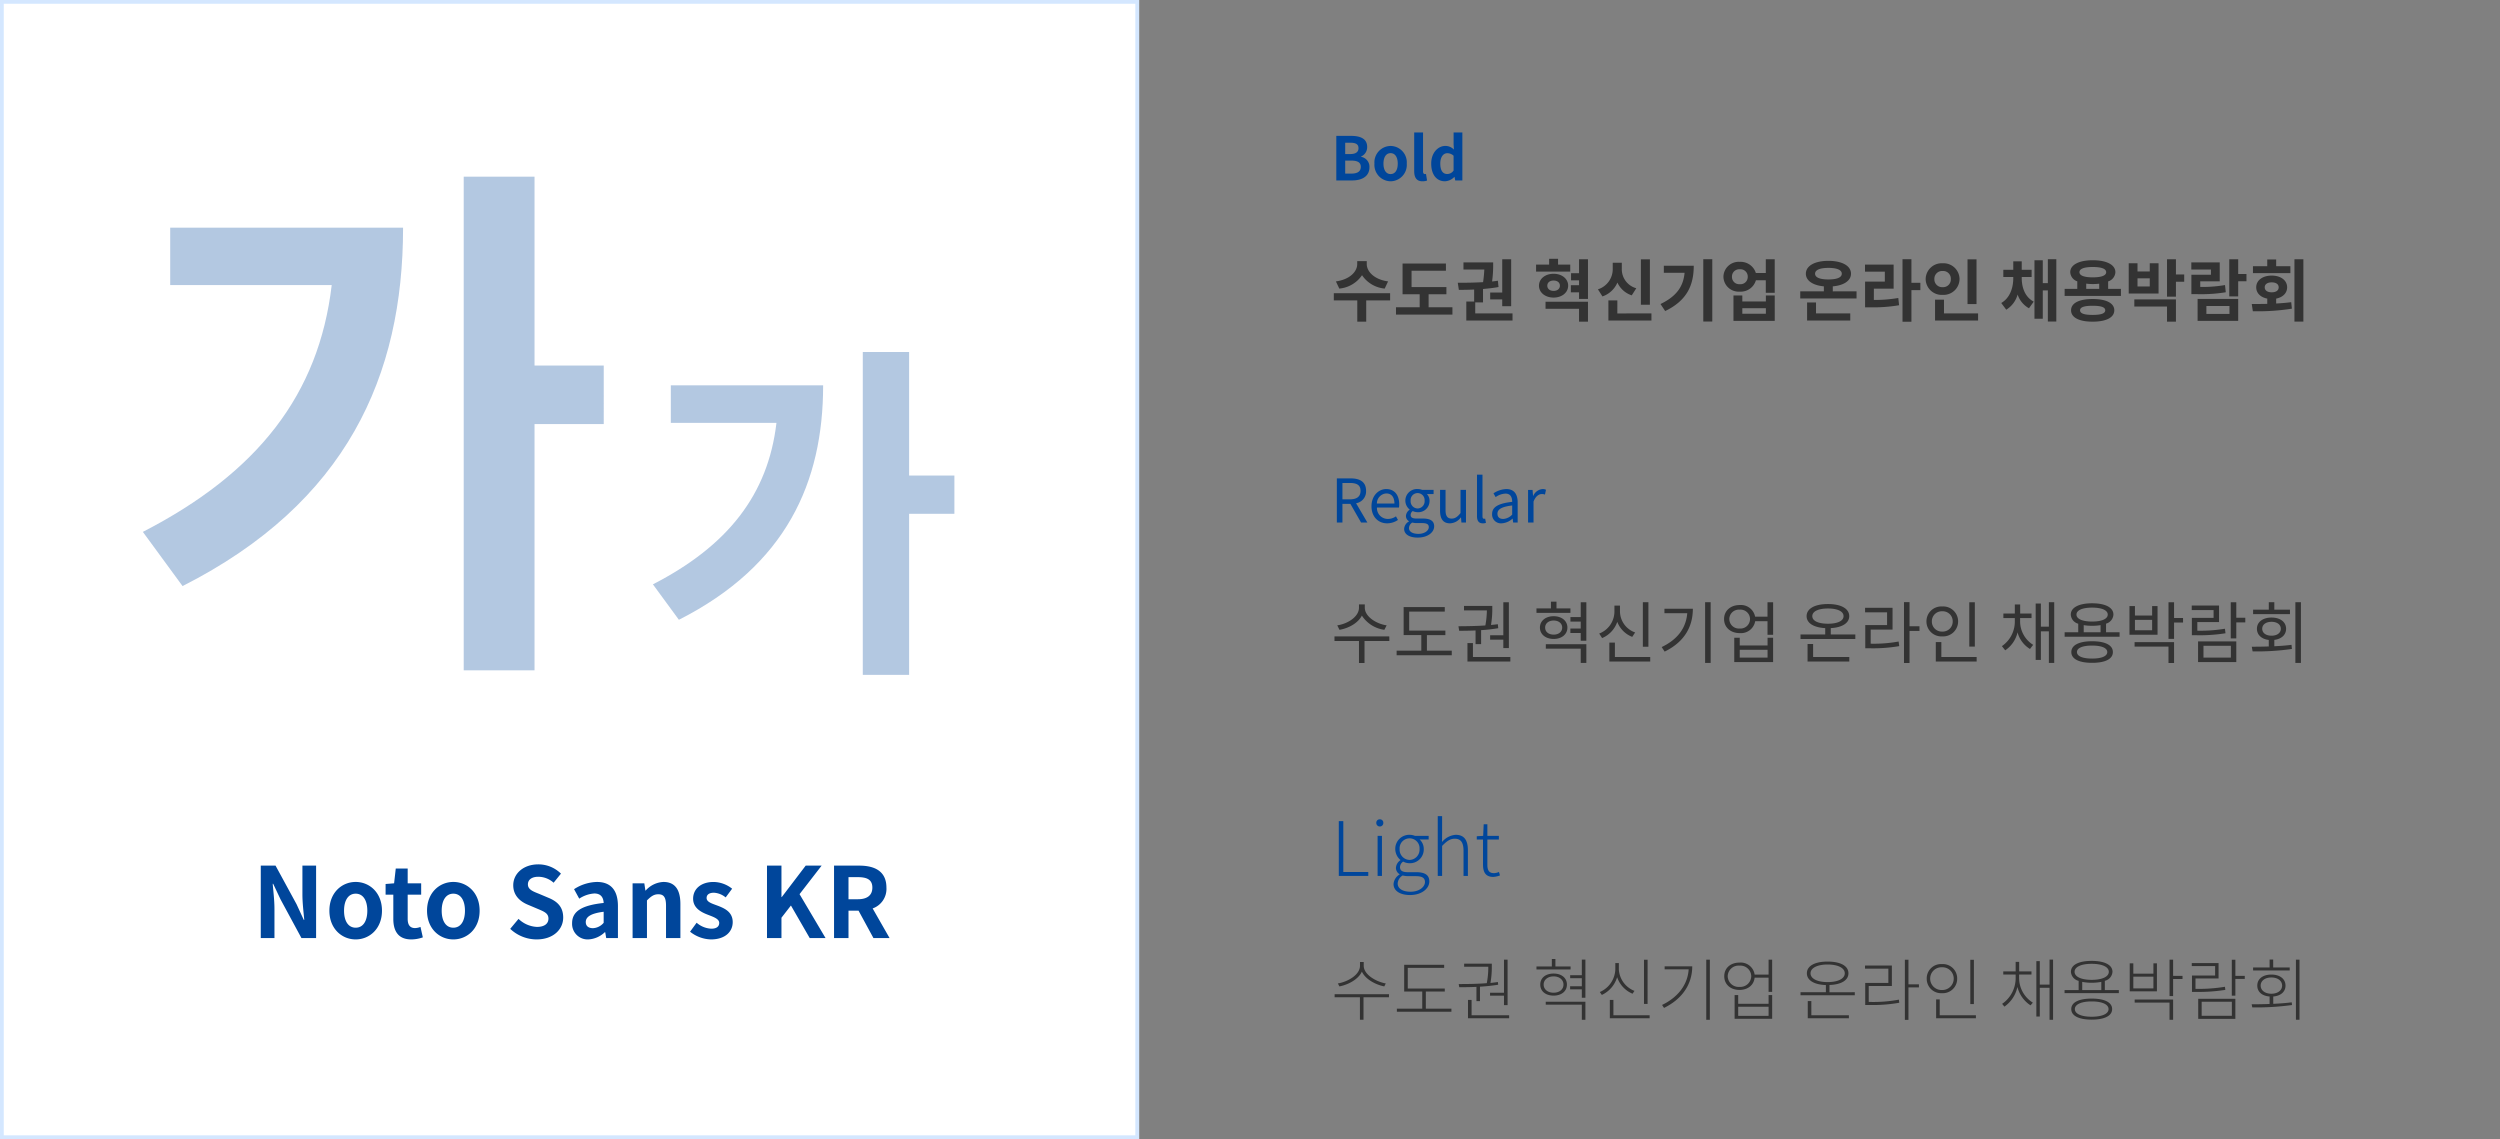 <svg xmlns="http://www.w3.org/2000/svg" width="665" height="303" viewBox="0 0 665 303"><rect x="0" y="0" width="665" height="303" fill="#808080" stroke="none"/><g transform="translate(16011 6746)"><rect width="665" height="303" transform="translate(-16011 -6746)" fill="#fff" opacity="0"/><path d="M14.85-8.658c-2.934-.432-5.814-2.43-5.814-4.68v-.9H7.488v.9c0,2.3-2.844,4.248-5.778,4.68L2.3-7.47c2.52-.432,4.95-1.818,5.958-3.78a8.473,8.473,0,0,0,5.976,3.78Zm.7,2.934H.972V-4.5H7.488V1.35H8.964V-4.5H15.57Zm10.008,3.8v-4.14h4.914V-7.254h-9.63v-5.058h9.468v-1.206H19.368v7.452h4.7v4.14H17.5V-.7h14.67V-1.926ZM42.372-6.012v1.17h3.51V-2.61h1.476V-14.8H45.882v8.784ZM38.5-3.654h1.476V-7.38A41.435,41.435,0,0,0,44.532-7.9l-.108-1.062c-.576.09-1.206.144-1.818.2a25.156,25.156,0,0,0,.342-4.446v-.612H35.424v1.188h6.084a23.711,23.711,0,0,1-.4,4c-2.538.18-5.094.2-7.164.216l.2,1.206c1.3,0,2.79-.018,4.356-.09Zm-.7,3.42V-3.942H36.342V.972H47.754V-.234ZM63.738-13.158H60.03v-1.8H58.554v1.8H54.7v1.188h9.036ZM57.006-8.064c0-1.116.936-1.872,2.268-1.872s2.268.756,2.268,1.872c0,1.134-.936,1.872-2.268,1.872S57.006-6.93,57.006-8.064Zm5.922,0c0-1.8-1.53-3.024-3.654-3.024S55.62-9.864,55.62-8.064,57.15-5.04,59.274-5.04,62.928-6.264,62.928-8.064ZM57.186-2.448h9.288v3.78h1.494V-3.636H57.186ZM66.474-14.8v3.942H63.738v1.206h2.736v1.836H63.72v1.188h2.754v2.07h1.494V-14.8Zm18-.018H83V-2.97h1.476ZM80.946-6.768a5.989,5.989,0,0,1-4.032-5.508v-1.638H75.438v1.638a6.291,6.291,0,0,1-4.05,5.8l.774,1.206a7.243,7.243,0,0,0,4.032-4.32,6.959,6.959,0,0,0,3.978,4ZM75.564-.234V-4.068H74.088V.972H84.96V-.234ZM88.74-13.068v1.188h6.066c-.306,3.834-2.466,6.93-6.8,9l.792,1.206C94.158-4.3,96.3-8.406,96.3-13.068Zm10.818-1.746V1.332h1.476V-14.814ZM116.172-.072h-7.4V-2.16h7.4Zm0-3.24h-7.4V-5.364h-1.458v6.48h10.332v-6.48h-1.476Zm-7.416-4.5A2.545,2.545,0,0,1,106-10.332a2.532,2.532,0,0,1,2.754-2.5,2.532,2.532,0,0,1,2.754,2.5A2.545,2.545,0,0,1,108.756-7.812Zm7.4-6.984v3.834H112.86a3.844,3.844,0,0,0-4.1-3.1c-2.412,0-4.158,1.512-4.158,3.726,0,2.232,1.746,3.744,4.158,3.744a3.85,3.85,0,0,0,4.122-3.168h3.276v3.618h1.494V-14.8ZM128.286-3.69H126.81V.972h11.106V-.234h-9.63Zm-.216-7.416c0-1.278,1.62-2.034,4.176-2.034,2.52,0,4.14.756,4.14,2.034s-1.62,2.016-4.14,2.016C129.69-9.09,128.07-9.828,128.07-11.106Zm4.914,4.878V-7.92c3.006-.162,4.914-1.332,4.914-3.186,0-2.016-2.214-3.222-5.652-3.222-3.474,0-5.688,1.206-5.688,3.222,0,1.872,1.908,3.024,4.95,3.186v1.692h-6.57v1.206h14.58V-6.228Zm10.62-1.3h5.814v-5.8H142.11v1.206h5.85V-8.73h-5.8v6.174h1.278a41.15,41.15,0,0,0,7.758-.576l-.162-1.224a36.566,36.566,0,0,1-7.434.576Zm12.978-.882h-2.646v-6.426H152.46V1.35h1.476V-7.164h2.646Zm14.724-6.39H169.83v11.79h1.476ZM159.876-9.72A2.64,2.64,0,0,1,162.63-12.4a2.649,2.649,0,0,1,2.79,2.682A2.657,2.657,0,0,1,162.63-7,2.648,2.648,0,0,1,159.876-9.72Zm6.984,0a3.973,3.973,0,0,0-4.23-3.96,3.952,3.952,0,0,0-4.194,3.96,3.97,3.97,0,0,0,4.194,4A3.991,3.991,0,0,0,166.86-9.72ZM162.4-.234V-4.212H160.92V.972h10.872V-.234ZM183.348-10.6h3.042v-1.206h-3.024V-14.22h-1.422v2.412H178.9V-10.6h3.042v.738a7.912,7.912,0,0,1-3.438,6.732l.882,1.116A7.859,7.859,0,0,0,182.664-6.8a7.446,7.446,0,0,0,3.312,4.428l.846-1.1a7.367,7.367,0,0,1-3.474-6.39ZM191-14.814V-8.3h-2.124v-6.156h-1.386V.54h1.386V-7.074H191V1.332h1.422V-14.814ZM202.5.18c-2.538,0-4.032-.63-4.032-1.728s1.494-1.728,4.032-1.728c2.52,0,4.032.63,4.032,1.728S205.02.18,202.5.18Zm0-4.608c-3.456,0-5.526,1.026-5.526,2.88s2.07,2.862,5.526,2.862c3.474,0,5.526-1.008,5.526-2.862S205.974-4.428,202.5-4.428Zm-2.232-4.284a14.013,14.013,0,0,0,2.232.18,14.071,14.071,0,0,0,2.25-.18v1.89h-4.482Zm-1.926-2.808c0-1.17,1.584-1.854,4.158-1.854s4.158.684,4.158,1.854c0,1.152-1.584,1.854-4.158,1.854S198.342-10.368,198.342-11.52Zm7.866,4.7V-9.108a2.664,2.664,0,0,0,1.962-2.412c0-1.89-2.16-3.006-5.67-3.006-3.492,0-5.67,1.116-5.67,3.006a2.657,2.657,0,0,0,1.98,2.43v2.268h-3.618v1.188h14.616V-6.822Zm12.258-.522h-4.572v-2.772h4.572Zm1.44-6.444h-1.44v2.52h-4.572v-2.52h-1.458v7.632h7.47ZM213.8-3.006h9.018V1.35H224.3V-4.194H213.8Zm12.888-7.614H224.3V-14.8h-1.476v9.738H224.3V-9.4h2.394Zm11.142,2.862a39.514,39.514,0,0,1-7.344.522V-9.522h5.778v-4.41H229v1.206h5.814v2.07h-5.778V-6.03h1.278a42.913,42.913,0,0,0,7.668-.522Zm-5.706,4.536h7.29v3.15h-7.29Zm-1.44,4.338h10.17V-4.392h-10.17Zm12.564-11.79h-2.394V-14.8h-1.476v9.612h1.476V-9.45h2.394Zm11.88-2.16h-4.158v-1.98H249.5v1.98h-4.176v1.188h9.81Zm-7.38,5.094c0-1.134,1.008-1.854,2.484-1.854,1.458,0,2.466.72,2.466,1.854,0,1.116-1.008,1.836-2.466,1.836C248.76-5.9,247.752-6.624,247.752-7.74Zm3.222,2.952c1.908-.234,3.132-1.35,3.132-2.952,0-1.818-1.566-2.988-3.87-2.988s-3.888,1.17-3.888,2.988c0,1.62,1.242,2.736,3.15,2.97v1.728c-1.6.054-3.15.072-4.518.072l.216,1.242a66.025,66.025,0,0,0,10.458-.648l-.108-1.1c-1.476.2-3.042.306-4.572.378Zm5.6-10.026V1.332h1.476V-14.814Z" transform="translate(-15657 -6571)" fill="#333"/><path d="M14.616-8.406c-2.394-.4-5.868-2.268-5.868-4.716v-.99h-.99v.99c0,2.52-3.438,4.32-5.886,4.716l.414.792c2.25-.432,5.022-1.818,5.976-3.942.954,2.088,3.744,3.51,5.958,3.942Zm.864,2.862H1.008v.81H7.74V1.242h.954V-4.734h6.768Zm9.792,3.852V-6.246h5.04v-.81H20.466v-5.49H30.15v-.81H19.512v7.11h4.806v4.554h-6.75v.81H32.076v-.81ZM42.354-5.94v.792h3.708v2.52h.954v-12.1h-.954V-5.94ZM38.736-3.69h.936V-7.542a47.966,47.966,0,0,0,4.842-.522l-.072-.72c-.63.09-1.314.18-1.98.252a24.357,24.357,0,0,0,.36-4.482v-.648H35.46v.81h6.426a22.267,22.267,0,0,1-.4,4.374c-2.628.216-5.328.234-7.47.234l.144.846c1.35,0,2.934-.018,4.572-.09ZM37.44.054V-4.014h-.954V.864H47.43V.054ZM63.774-12.924H59.742V-14.9h-.954v1.98H54.7v.792h9.072ZM56.61-8.1c0-1.26,1.08-2.178,2.646-2.178s2.628.918,2.628,2.178-1.062,2.16-2.628,2.16S56.61-6.84,56.61-8.1Zm6.192,0c0-1.782-1.458-2.934-3.546-2.934-2.106,0-3.546,1.152-3.546,2.934s1.44,2.934,3.546,2.934C61.344-5.166,62.8-6.318,62.8-8.1ZM57.168-2.754h9.594V1.26h.954V-3.546H57.168Zm9.594-11.988v4.14h-3.1v.81h3.1V-7.65H63.648v.81h3.114v2.232h.954V-14.742Zm17.5.036H83.3V-2.952h.954Zm-3.492,8.28a6.515,6.515,0,0,1-4.158-5.742v-1.656h-.936v1.656A6.813,6.813,0,0,1,71.55-6.12l.54.774a7.633,7.633,0,0,0,4.068-4.716,7.294,7.294,0,0,0,4.1,4.392Zm-5.6,6.48V-4.014h-.954V.864H84.8V.054ZM88.794-12.96v.81h6.39C94.932-8.208,92.5-4.806,88.11-2.682l.522.792C93.78-4.428,96.138-8.5,96.138-12.96Zm11.07-1.764V1.26h.954V-14.724ZM116.442.216H108.36V-2.2h8.082Zm0-3.2H108.36V-5.31h-.954V1.008h9.99V-5.31h-.954Zm-7.74-4.5a2.911,2.911,0,0,1-3.132-2.826A2.89,2.89,0,0,1,108.7-13.14a2.89,2.89,0,0,1,3.132,2.826A2.911,2.911,0,0,1,108.7-7.488Zm7.74-7.236v3.96h-3.708A3.733,3.733,0,0,0,108.7-13.95c-2.376,0-4.05,1.458-4.05,3.636,0,2.16,1.674,3.636,4.05,3.636,2.232,0,3.834-1.3,4.032-3.258h3.708v3.78h.954v-8.568Zm11.376,11h-.954V.864h10.944V.054h-9.99Zm-.216-7.38c0-1.422,1.818-2.34,4.536-2.34,2.754,0,4.572.918,4.572,2.34,0,1.44-1.818,2.34-4.572,2.34C129.42-8.766,127.6-9.666,127.6-11.106Zm5.04,5.04V-7.992c3.114-.108,5.04-1.242,5.04-3.114,0-1.98-2.124-3.114-5.544-3.114-3.384,0-5.508,1.134-5.508,3.114,0,1.89,1.944,3.024,5.058,3.132v1.908h-6.75v.81h14.436v-.81Zm10.44,2.574v-4.23h6.156v-5.454h-7.146v.828h6.21v3.8h-6.156v5.868h1.224a39.6,39.6,0,0,0,7.83-.594l-.09-.828a37.279,37.279,0,0,1-7.74.612Zm13.356-4.68h-2.79v-6.552h-.954v16h.954v-8.64h2.79Zm14.616-6.534H170.1v11.79h.954Zm-11.628,5a3.008,3.008,0,0,1,3.132-3.006A3.008,3.008,0,0,1,165.69-9.7a3.026,3.026,0,0,1-3.132,3.042A3.026,3.026,0,0,1,159.426-9.7Zm7.182,0a3.808,3.808,0,0,0-4.05-3.852,3.808,3.808,0,0,0-4.05,3.852,3.826,3.826,0,0,0,4.05,3.888A3.826,3.826,0,0,0,166.608-9.7ZM161.964.054V-4.158h-.954V.864h10.584V.054Zm21.114-10.836h3.294v-.828H183.1v-2.538h-.936v2.538h-3.294v.828h3.294v1.008a8.3,8.3,0,0,1-3.6,6.8l.612.738a8.532,8.532,0,0,0,3.456-5.238,8.247,8.247,0,0,0,3.492,4.9l.612-.72a7.749,7.749,0,0,1-3.654-6.48Zm8.1-3.96V-8.1h-2.592v-6.246h-.918V.4h.918v-7.65h2.592V1.26h.936v-16ZM202.392.45c-2.736,0-4.482-.756-4.482-2.034,0-1.26,1.746-2.034,4.482-2.034s4.482.774,4.482,2.034C206.874-.306,205.128.45,202.392.45Zm0-4.824c-3.4,0-5.436.99-5.436,2.79s2.034,2.808,5.436,2.808,5.436-1.008,5.436-2.808S205.794-4.374,202.392-4.374Zm-2.52-4.446a12.859,12.859,0,0,0,2.5.234,13.5,13.5,0,0,0,2.574-.234v2.178h-5.076ZM197.838-11.5c0-1.314,1.782-2.124,4.536-2.124,2.79,0,4.572.81,4.572,2.124s-1.782,2.142-4.572,2.142C199.62-9.36,197.838-10.188,197.838-11.5Zm8.046,4.86V-9.108a2.616,2.616,0,0,0,2.034-2.394c0-1.854-2.106-2.9-5.544-2.9-3.42,0-5.508,1.044-5.508,2.9a2.638,2.638,0,0,0,2.052,2.412v2.448h-3.744v.81H209.61v-.81Zm12.924-.45h-5.346v-3.114h5.346Zm.936-6.66h-.936V-11h-5.346v-2.754h-.954V-6.3h7.236Zm-5.922,10.44h9.27V1.26h.954V-4.122H213.822Zm12.726-7.11h-2.5v-4.3h-.954v9.666h.954V-9.594h2.5Zm11.286,2.9a42.346,42.346,0,0,1-7.578.558H230V-9.72h6.138v-4.1h-7.128v.792h6.21v2.52h-6.156v4.356h1.188a45.338,45.338,0,0,0,7.686-.54Zm-6.192,3.978h8.028V.2h-8.028Zm-.918,4.554h9.882V-4.32h-9.882Zm12.384-11.43h-2.5v-4.3h-.954v9.558h.954V-9.612h2.5Zm11.952-2.232h-4.392V-14.76h-.954v2.106h-4.392v.792h9.738ZM247.338-7.83c0-1.278,1.152-2.16,2.844-2.16s2.862.882,2.862,2.16c0,1.26-1.17,2.16-2.862,2.16S247.338-6.57,247.338-7.83Zm3.348,2.9c1.98-.162,3.258-1.242,3.258-2.9,0-1.8-1.512-2.934-3.762-2.934s-3.744,1.134-3.744,2.934c0,1.674,1.278,2.754,3.276,2.9v1.98c-1.692.072-3.33.09-4.77.09l.162.828a69.172,69.172,0,0,0,10.566-.63l-.072-.72c-1.566.2-3.258.324-4.914.4Zm6.03-9.792V1.242h.954V-14.724Z" transform="translate(-15657 -6476)" fill="#333"/><g transform="translate(-16271 -10000)"><g transform="translate(260 3254)" fill="#fff" stroke="#d4e7ff" stroke-width="1"><rect width="303" height="303" stroke="none"/><rect x="0.5" y="0.5" width="302" height="302" fill="none"/></g><g transform="translate(-41.523 -59.812)" opacity="0.3"><path d="M11.8-97.63v15.271H54.759c-3.425,29.115-19.7,49.952-50.237,65.651L15.083-2.293C58.756-24.414,73.741-58.239,73.741-97.63ZM127.118-60.951H108.708v-50.237H89.869v131.3h18.839V-45.394h18.411Z" transform="translate(335 3472)" fill="#00469b"/><path d="M7.719-63.863v9.989h28.1C33.579-34.829,22.937-21.2,2.958-10.929L9.867-1.5c28.568-14.471,38.37-36.6,38.37-62.363ZM83.153-39.87H71.109V-72.732H58.786v85.89H71.109V-29.694H83.153Z" transform="translate(472.24 3480.176)" fill="#00469b"/></g><path d="M2.366,0h3.64V-7.722c0-2.21-.286-4.628-.468-6.708h.13L7.618-10.3,13.182,0h3.9V-19.266h-3.64v7.7c0,2.184.312,4.732.494,6.734h-.13L11.882-9l-5.59-10.27H2.366ZM27.612.364c3.64,0,6.994-2.808,6.994-7.644s-3.354-7.644-6.994-7.644-6.994,2.808-6.994,7.644S23.972.364,27.612.364Zm0-3.12c-1.976,0-3.094-1.768-3.094-4.524,0-2.73,1.118-4.524,3.094-4.524s3.094,1.794,3.094,4.524C30.706-4.524,29.588-2.756,27.612-2.756ZM42.406.364a9.409,9.409,0,0,0,3.068-.546L44.85-2.964a4.254,4.254,0,0,1-1.43.312c-1.3,0-1.976-.78-1.976-2.444v-6.448h3.588V-14.56H41.444v-3.926H38.272L37.83-14.56l-2.262.182v2.834h2.054V-5.1C37.622-1.846,38.948.364,42.406.364Zm11.18,0c3.64,0,6.994-2.808,6.994-7.644s-3.354-7.644-6.994-7.644-6.994,2.808-6.994,7.644S49.946.364,53.586.364Zm0-3.12c-1.976,0-3.094-1.768-3.094-4.524,0-2.73,1.118-4.524,3.094-4.524S56.68-10.01,56.68-7.28C56.68-4.524,55.562-2.756,53.586-2.756ZM75.738.364c4.446,0,7.072-2.678,7.072-5.824,0-2.782-1.534-4.264-3.874-5.226l-2.522-1.066c-1.638-.65-2.99-1.144-2.99-2.522,0-1.274,1.066-2.028,2.756-2.028a6.138,6.138,0,0,1,4.082,1.586l1.95-2.418A8.538,8.538,0,0,0,76.18-19.6c-3.9,0-6.656,2.418-6.656,5.564,0,2.808,1.95,4.368,3.9,5.174L76-7.774c1.716.728,2.886,1.17,2.886,2.6,0,1.352-1.066,2.21-3.068,2.21A7.57,7.57,0,0,1,70.928-5.1l-2.21,2.652A10.253,10.253,0,0,0,75.738.364Zm13.754,0A6.846,6.846,0,0,0,93.886-1.56h.1L94.25,0h3.12V-8.5c0-4.212-1.9-6.422-5.59-6.422A11.632,11.632,0,0,0,85.7-13l1.378,2.522a8.226,8.226,0,0,1,4-1.378c1.794,0,2.418,1.092,2.5,2.522-5.876.624-8.4,2.262-8.4,5.382A4.136,4.136,0,0,0,89.492.364Zm1.248-2.99c-1.118,0-1.924-.494-1.924-1.638,0-1.3,1.2-2.288,4.758-2.73v2.938A3.956,3.956,0,0,1,90.74-2.626ZM101.27,0h3.822V-10.01c1.066-1.066,1.82-1.638,3.016-1.638,1.43,0,2.054.78,2.054,3.042V0h3.822V-9.074c0-3.666-1.352-5.85-4.5-5.85a6.711,6.711,0,0,0-4.732,2.288h-.078l-.286-1.924h-3.12ZM122.1.364c3.8,0,5.8-2.054,5.8-4.6,0-2.7-2.132-3.666-4.056-4.394-1.534-.572-2.886-.962-2.886-2.028,0-.832.624-1.4,1.95-1.4a5.42,5.42,0,0,1,3.12,1.248l1.716-2.314a8.07,8.07,0,0,0-4.94-1.794c-3.328,0-5.434,1.846-5.434,4.446,0,2.444,2.054,3.562,3.9,4.264,1.534.6,3.042,1.092,3.042,2.184,0,.91-.65,1.534-2.106,1.534a6.321,6.321,0,0,1-3.9-1.586L116.558-1.69A9.235,9.235,0,0,0,122.1.364ZM137.02,0h3.848V-5.408l2.522-3.25L148.382,0h4.212l-6.916-11.674,5.876-7.592h-4.238l-6.37,8.372h-.078v-8.372H137.02Zm17.836,0H158.7V-7.28h2.678L165.334,0h4.29l-4.5-7.878a5.508,5.508,0,0,0,3.666-5.538c0-4.42-3.2-5.85-7.228-5.85h-6.708ZM158.7-10.322V-16.2h2.5c2.47,0,3.848.7,3.848,2.782,0,2.054-1.378,3.094-3.848,3.094Z" transform="translate(327 3503.522)" fill="#00469b"/></g><path d="M15.228-9.144c-3.762-.522-5.67-2.682-5.67-4.608v-.792H7.02v.792c0,1.944-1.89,4.086-5.67,4.608l.9,1.908A8.168,8.168,0,0,0,8.3-10.8a8.13,8.13,0,0,0,6.03,3.564Zm.54,3.132H.792v1.926H7.038V1.566H9.414V-4.086h6.354ZM26.01-2.268V-5.724h4.734V-7.632h-9.27v-4.356h9.144V-13.9H19.08v8.172h4.554v3.456h-6.3V-.324H32.346V-2.268ZM42.39-6.192v1.836h3.2v1.8H47.97V-15.03H45.594v8.838ZM38.412-.63V-3.564h2.07V-7.128c1.386-.126,2.772-.27,4.122-.522l-.162-1.674c-.5.072-1.026.144-1.548.2a30.928,30.928,0,0,0,.288-4.5V-14.2h-7.9v1.89h5.544A33.8,33.8,0,0,1,40.5-8.946c-2.412.144-4.788.162-6.732.162l.288,1.89c1.224,0,2.61-.018,4.068-.09V-3.8H36.036V1.26H48.33V-.63ZM63.684-13.608h-3.24v-1.548H58.068v1.548H54.594v1.854h9.09Zm-6.1,5.6c0-.864.7-1.368,1.674-1.368.954,0,1.674.5,1.674,1.368s-.72,1.386-1.674,1.386C58.284-6.624,57.582-7.146,57.582-8.01Zm5.544,0c0-1.836-1.656-3.168-3.87-3.168S55.368-9.846,55.368-8.01s1.674,3.168,3.888,3.168S63.126-6.174,63.126-8.01ZM57.114-1.854h8.91v3.42H68.4v-5.31H57.114Zm8.91-13.176v3.708H63.9v1.89h2.124v1.3H63.846v1.89h2.178v1.764H68.4V-15.03Zm18.846.018H82.476V-2.934H84.87ZM81.252-7.326A5.235,5.235,0,0,1,77.4-12.51v-1.6H74.988v1.6a5.627,5.627,0,0,1-3.942,5.472l1.206,1.89a6.679,6.679,0,0,0,3.978-3.69,6.363,6.363,0,0,0,3.816,3.4Zm-5.04,6.7V-4.086H73.836V1.26H85.284V-.63ZM88.578-13.32v1.89H94.1c-.342,3.672-2.178,6.264-6.408,8.3L88.938-1.26c5.886-2.844,7.6-6.984,7.6-12.06Zm10.494-1.728V1.53h2.394V-15.048ZM115.722-.54h-6.264V-2.016h6.264Zm0-3.276h-6.264V-5.4H107.1V1.35h10.98V-5.4h-2.358Zm-6.93-4.59a1.919,1.919,0,0,1-2.088-1.98,1.919,1.919,0,0,1,2.088-1.98,1.924,1.924,0,0,1,2.106,1.98A1.924,1.924,0,0,1,108.792-8.406ZM115.7-15.03v3.654h-2.646a4.218,4.218,0,0,0-4.266-2.97,4.052,4.052,0,0,0-4.356,3.96,4.052,4.052,0,0,0,4.356,3.96,4.2,4.2,0,0,0,4.284-3.024H115.7v3.33h2.376v-8.91ZM129.06-3.546h-2.376V1.26h11.484V-.63H129.06Zm-.252-7.65c0-1.008,1.332-1.548,3.546-1.548,2.232,0,3.564.54,3.564,1.548,0,1.026-1.332,1.53-3.564,1.53C130.14-9.666,128.808-10.17,128.808-11.2Zm4.716,4.7V-7.83c2.952-.252,4.842-1.512,4.842-3.366,0-2.106-2.394-3.42-6.012-3.42-3.6,0-5.994,1.314-5.994,3.42,0,1.854,1.872,3.1,4.788,3.366V-6.5h-6.282v1.89h14.976V-6.5Zm10.926-.72h5.256v-6.408h-7.614v1.89h5.274V-9.09H142.11v6.84h1.4a41.1,41.1,0,0,0,7.65-.558l-.216-1.926a37.714,37.714,0,0,1-6.5.522Zm12.366-1.566H154.44v-6.264h-2.376V1.584h2.376V-6.822h2.376Zm14.94-6.228h-2.394v11.9h2.394ZM160.542-9.756a2.068,2.068,0,0,1,2.2-2.16,2.045,2.045,0,0,1,2.178,2.16,2.05,2.05,0,0,1-2.178,2.142A2.074,2.074,0,0,1,160.542-9.756Zm6.7,0a4.255,4.255,0,0,0-4.5-4.212,4.271,4.271,0,0,0-4.518,4.212,4.278,4.278,0,0,0,4.518,4.194A4.263,4.263,0,0,0,167.238-9.756ZM163.1-.63V-4.284h-2.376V1.26H172.17V-.63Zm20.682-9.684h2.628V-12.24H183.78v-2.25h-2.25v2.25h-2.646v1.926h2.646v.27c0,2.556-.846,5.274-3.2,6.642l1.332,1.782a6.862,6.862,0,0,0,3.024-4.032A6.553,6.553,0,0,0,185.706-2l1.26-1.764c-2.34-1.242-3.186-3.78-3.186-6.282Zm6.948-4.734v6.354h-1.35v-6.084h-2.214V.792h2.214V-6.75h1.35V1.53h2.25V-15.048ZM202.644-.234c-2.214,0-3.348-.378-3.348-1.224s1.134-1.206,3.348-1.206,3.348.36,3.348,1.206S204.858-.234,202.644-.234Zm0-4.23c-3.582,0-5.742,1.08-5.742,3.006s2.16,3.024,5.742,3.024,5.76-1.1,5.76-3.024S206.226-4.464,202.644-4.464Zm-1.71-4.086a13.173,13.173,0,0,0,1.746.108,16.65,16.65,0,0,0,1.71-.09v1.368h-3.456Zm1.746-4.428c2.268,0,3.564.45,3.564,1.386,0,.9-1.3,1.368-3.564,1.368-2.25,0-3.546-.468-3.546-1.368C199.134-12.528,200.43-12.978,202.68-12.978Zm4.086,5.814v-1.98a2.726,2.726,0,0,0,1.926-2.448c0-1.98-2.34-3.186-6.012-3.186-3.654,0-5.994,1.206-5.994,3.186a2.714,2.714,0,0,0,1.872,2.43v2h-3.366v1.872h14.976V-7.164Zm11.07-.63h-3.258V-9.972h3.258Zm2.34-6.174h-2.34v2.178h-3.258v-2.178h-2.34v8.046h7.938Zm-6.444,11.5h8.694V1.566H224.8V-4.356h-11.07ZM227-11h-2.2V-15.03h-2.376v9.936H224.8v-3.96H227Zm10.854,2.826a35.664,35.664,0,0,1-6.588.5V-9.162h5.184V-14.2h-7.56v1.89h5.22v1.386h-5.2V-5.76h1.422a39.919,39.919,0,0,0,7.722-.5ZM232.9-2.61h6.138V-.5H232.9Zm-2.34,3.96h10.8V-4.482h-10.8Zm13-12.474h-2.2V-15.03h-2.376v9.864h2.376V-9.18h2.2Zm11.682-2.07h-3.78v-1.782h-2.376v1.782h-3.8v1.854h9.954Zm-6.822,5.616c0-.846.756-1.314,1.854-1.314,1.116,0,1.854.468,1.854,1.314,0,.864-.738,1.332-1.854,1.332C249.174-6.246,248.418-6.714,248.418-7.578Zm3.042,3.006c1.764-.342,2.916-1.458,2.916-3.006,0-1.854-1.692-3.114-4.1-3.114-2.43,0-4.122,1.26-4.122,3.114,0,1.548,1.152,2.664,2.934,3.006v1.4c-1.476.036-2.88.036-4.122.036l.288,1.926a58.239,58.239,0,0,0,10.386-.684l-.18-1.728c-1.3.18-2.646.27-4,.36Zm4.86-10.458V1.548H258.7V-15.03Z" transform="translate(-15657 -6662)" fill="#333"/><path d="M1.456,0H5.68c2.608,0,4.592-1.1,4.592-3.488a2.692,2.692,0,0,0-2.224-2.8v-.08a2.686,2.686,0,0,0,1.616-2.56c0-2.208-1.856-2.928-4.288-2.928H1.456ZM3.824-7.024v-3.008H5.232c1.424,0,2.128.416,2.128,1.456,0,.944-.656,1.552-2.16,1.552Zm0,5.2V-5.28H5.472c1.632,0,2.5.5,2.5,1.648,0,1.232-.88,1.808-2.5,1.808ZM15.9.224a4.371,4.371,0,0,0,4.3-4.7,4.371,4.371,0,0,0-4.3-4.7,4.371,4.371,0,0,0-4.3,4.7A4.371,4.371,0,0,0,15.9.224Zm0-1.92C14.688-1.7,14-2.784,14-4.48c0-1.68.688-2.784,1.9-2.784s1.9,1.1,1.9,2.784C17.808-2.784,17.12-1.7,15.9-1.7Zm8.48,1.92A3.14,3.14,0,0,0,25.6.016l-.288-1.744a1.325,1.325,0,0,1-.32.032c-.224,0-.464-.176-.464-.72V-12.768H22.176V-2.512C22.176-.848,22.752.224,24.384.224Zm5.984,0a3.716,3.716,0,0,0,2.48-1.152h.064L33.088,0h1.9V-12.768H32.656v3.152l.08,1.408a3.084,3.084,0,0,0-2.272-.976c-1.936,0-3.76,1.792-3.76,4.7C26.7-1.536,28.144.224,30.368.224Zm.608-1.936c-1.184,0-1.856-.928-1.856-2.784,0-1.792.848-2.752,1.856-2.752a2.416,2.416,0,0,1,1.68.672V-2.64A2.039,2.039,0,0,1,30.976-1.712Z" transform="translate(-15657 -6698)" fill="#00469b"/><path d="M1.6,0H3.088V-4.976H5.2L8.048,0h1.68L6.72-5.136a3.181,3.181,0,0,0,2.656-3.3c0-2.448-1.712-3.312-4.1-3.312H1.6ZM3.088-6.176v-4.352H5.056c1.84,0,2.848.544,2.848,2.1,0,1.52-1.008,2.256-2.848,2.256ZM14.976.208a5.171,5.171,0,0,0,2.88-.9l-.528-.96a3.745,3.745,0,0,1-2.176.688A2.879,2.879,0,0,1,12.272-4h5.856a5.684,5.684,0,0,0,.064-.832c0-2.48-1.248-4.08-3.456-4.08-2.016,0-3.92,1.76-3.92,4.576C10.816-1.472,12.672.208,14.976.208Zm-2.72-5.264a2.668,2.668,0,0,1,2.5-2.688c1.36,0,2.16.944,2.16,2.688ZM23.088,4c2.688,0,4.4-1.392,4.4-3.008,0-1.424-1.024-2.064-3.04-2.064h-1.7c-1.168,0-1.52-.384-1.52-.944a1.294,1.294,0,0,1,.56-1.04,3.022,3.022,0,0,0,1.3.3,2.979,2.979,0,0,0,3.168-3.024,2.481,2.481,0,0,0-.7-1.792h1.776v-1.12H24.3a3.584,3.584,0,0,0-1.216-.224,3.1,3.1,0,0,0-3.264,3.1A3.05,3.05,0,0,0,20.96-3.472v.064a2.12,2.12,0,0,0-.976,1.616,1.571,1.571,0,0,0,.8,1.424V-.3A2.438,2.438,0,0,0,19.5,1.664C19.5,3.168,20.96,4,23.088,4Zm0-7.744a1.9,1.9,0,0,1-1.856-2.064A1.858,1.858,0,0,1,23.088-7.84a1.866,1.866,0,0,1,1.856,2.032A1.913,1.913,0,0,1,23.088-3.744ZM23.3,3.008c-1.568,0-2.512-.608-2.512-1.536A1.811,1.811,0,0,1,21.664,0a4.887,4.887,0,0,0,1.12.144h1.5c1.152,0,1.776.272,1.776,1.072C26.064,2.128,24.96,3.008,23.3,3.008Zm8.4-2.8a3.727,3.727,0,0,0,2.88-1.568h.048L34.736,0h1.216V-8.688H34.5v6.16c-.832,1.04-1.456,1.472-2.352,1.472-1.152,0-1.632-.688-1.632-2.3V-8.688H29.056v5.5C29.056-.976,29.872.208,31.7.208Zm8.72,0A2.241,2.241,0,0,0,41.264.08l-.208-1.12a1.278,1.278,0,0,1-.3.032c-.224,0-.416-.176-.416-.624v-11.1H38.88V-1.728C38.88-.5,39.328.208,40.416.208Zm5.024,0A4.655,4.655,0,0,0,48.32-1.04h.048L48.5,0h1.2V-5.344c0-2.144-.9-3.568-3.008-3.568a6.535,6.535,0,0,0-3.424,1.136l.576,1.008A4.787,4.787,0,0,1,46.448-7.7c1.424,0,1.792,1.072,1.792,2.192-3.7.416-5.344,1.36-5.344,3.248A2.355,2.355,0,0,0,45.44.208ZM45.856-.96c-.864,0-1.536-.4-1.536-1.392,0-1.12.992-1.84,3.92-2.192v2.432A3.551,3.551,0,0,1,45.856-.96ZM52.464,0H53.92V-5.584c.576-1.488,1.472-2,2.192-2a2.056,2.056,0,0,1,.848.144l.272-1.28a1.852,1.852,0,0,0-.928-.192A3,3,0,0,0,53.84-7.1h-.048l-.128-1.584h-1.2Z" transform="translate(-15657 -6607)" fill="#00469b"/><path d="M2.12,0H9.96V-1.04H3.32V-14.58H2.12ZM12.44,0H13.6V-10.66H12.44Zm.6-13.16a.91.91,0,0,0,.92-.98.882.882,0,0,0-.92-.92.887.887,0,0,0-.94.92A.914.914,0,0,0,13.04-13.16ZM21.08,5.08c3.12,0,5.12-1.76,5.12-3.62C26.2-.24,25.06-1,22.64-1H20.4c-1.54,0-2-.58-2-1.34a1.886,1.886,0,0,1,.84-1.48,3.6,3.6,0,0,0,1.72.44,3.67,3.67,0,0,0,3.76-3.76,3.4,3.4,0,0,0-1.1-2.56h2.4v-.96H22.38a3.79,3.79,0,0,0-1.42-.28,3.724,3.724,0,0,0-3.82,3.78,3.86,3.86,0,0,0,1.36,2.9v.08A2.651,2.651,0,0,0,17.32-2.2a1.912,1.912,0,0,0,.96,1.72v.1a3.24,3.24,0,0,0-1.6,2.54C16.68,3.96,18.42,5.08,21.08,5.08Zm-.12-9.34a2.733,2.733,0,0,1-2.66-2.9A2.645,2.645,0,0,1,20.96-10,2.642,2.642,0,0,1,23.6-7.16,2.73,2.73,0,0,1,20.96-4.26Zm.26,8.46c-2.18,0-3.44-.88-3.44-2.18A2.674,2.674,0,0,1,19.1-.12a7.5,7.5,0,0,0,1.34.18h2.18c1.58,0,2.42.42,2.42,1.56C25.04,2.9,23.54,4.2,21.22,4.2ZM28.44,0H29.6V-7.98c1.24-1.28,2.12-1.92,3.36-1.92,1.64,0,2.34,1.02,2.34,3.24V0h1.16V-6.82c0-2.74-1.02-4.12-3.24-4.12a5.193,5.193,0,0,0-3.64,1.92l.02-2.32V-15.9H28.44ZM43.22.26A6.031,6.031,0,0,0,45-.14l-.28-.92a3.36,3.36,0,0,1-1.3.32c-1.42,0-1.78-.88-1.78-2.22V-9.68H44.7v-.98H41.64v-3.08h-.98l-.14,3.08-1.7.1v.88h1.66v6.64C40.48-1.06,41.12.26,43.22.26Z" transform="translate(-15657 -6513)" fill="#00469b"/></g></svg>